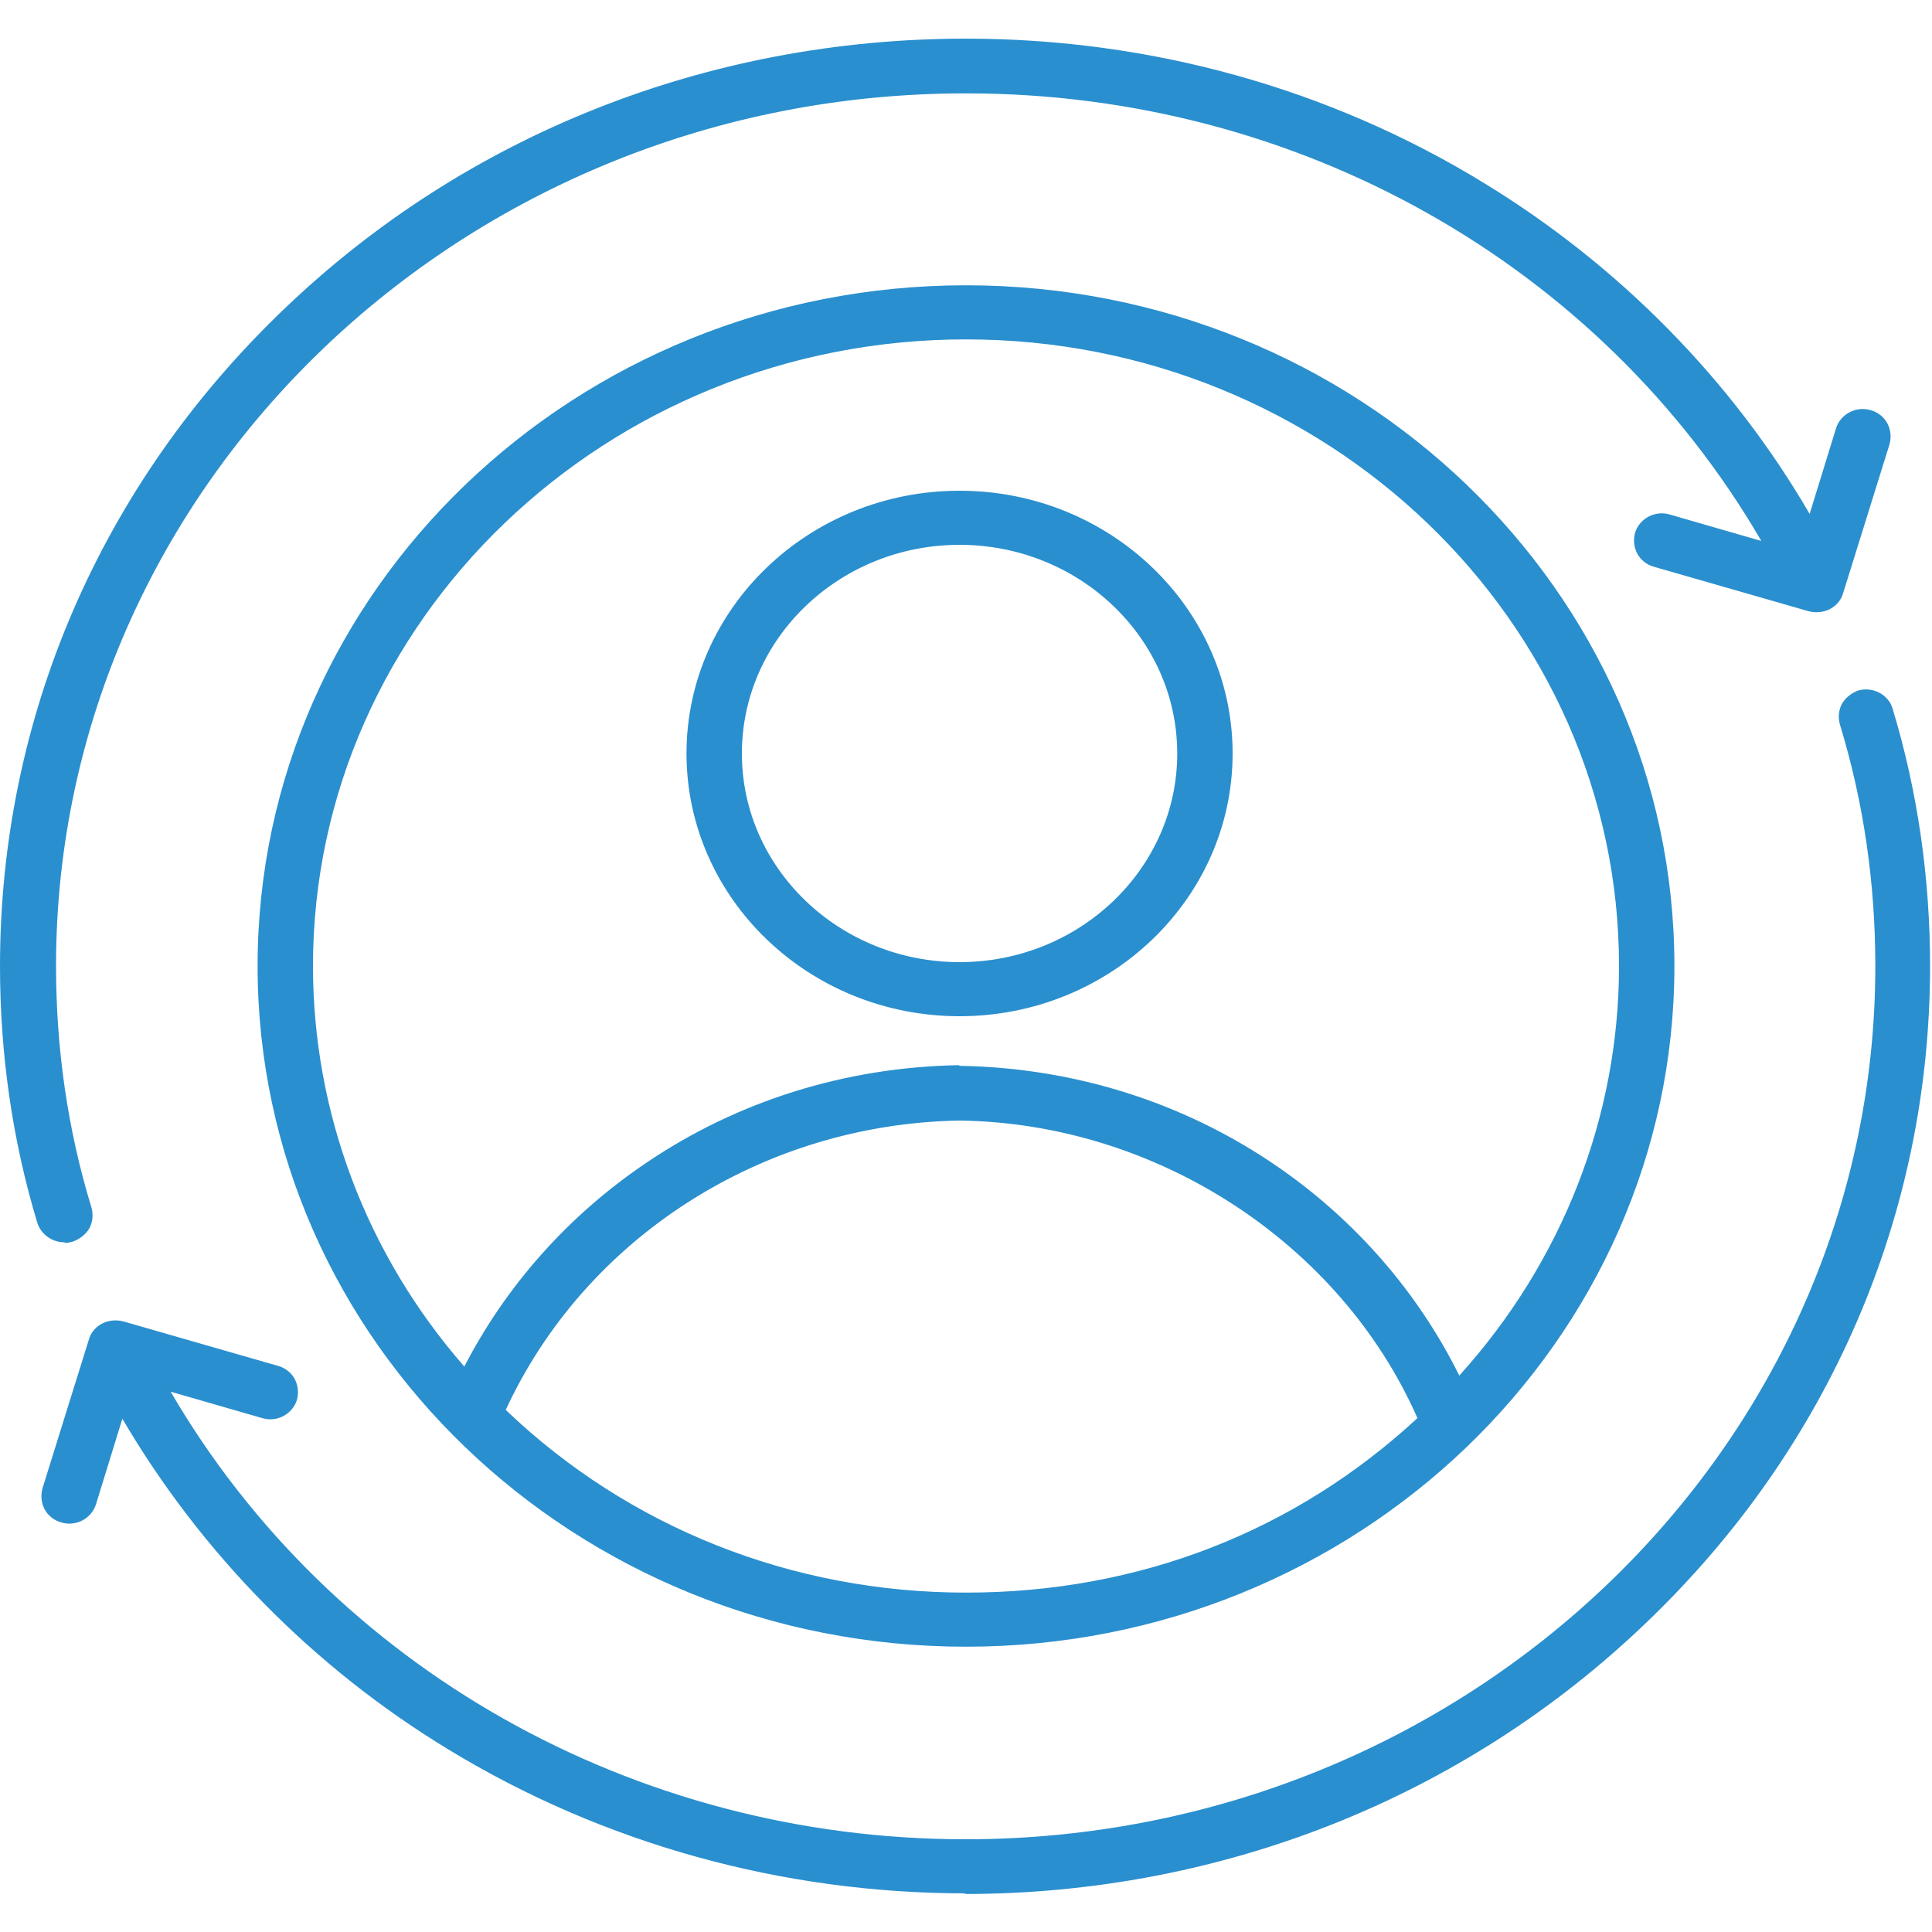 <?xml version="1.0" encoding="UTF-8"?> <svg xmlns="http://www.w3.org/2000/svg" version="1.1" viewBox="0 0 30 30"><defs><style> .cls-1 { fill: #2a8fce; } </style></defs><g><g id="Layer_1"><g><path class="cls-1" d="M15,4.56c-6,0-10.87,4.68-10.87,10.44s4.88,10.44,10.87,10.44,10.87-4.68,10.87-10.44-4.88-10.44-10.87-10.44ZM7.69,21.92c1.25-2.79,4.05-4.61,7.21-4.66,3.17.05,6.07,1.96,7.27,4.79-1.85,1.74-4.38,2.81-7.17,2.81s-5.44-1.12-7.31-2.94ZM22.63,21.59c-.62-1.35-1.61-2.51-2.87-3.38-1.43-.98-3.1-1.51-4.85-1.54h0c-1.72.03-3.37.54-4.79,1.49-1.25.84-2.23,1.97-2.87,3.28-1.57-1.73-2.51-3.99-2.51-6.45,0-5.43,4.61-9.86,10.27-9.86s10.27,4.42,10.27,9.86c0,2.53-1,4.84-2.64,6.59h0ZM14.9,7.75c-2.27,0-4.12,1.77-4.12,3.95s1.85,3.95,4.12,3.95,4.12-1.77,4.12-3.95-1.85-3.95-4.12-3.95h0ZM14.9,15.07c-1.93,0-3.51-1.51-3.51-3.37s1.57-3.37,3.51-3.37,3.51,1.51,3.51,3.37-1.57,3.37-3.51,3.37h0ZM29.87,15c0,3.81-1.55,7.4-4.36,10.09s-6.54,4.18-10.51,4.18c-2.83,0-5.58-.77-7.96-2.22-2.18-1.33-3.96-3.17-5.17-5.35l-.5,1.61c-.05.15-.22.24-.38.2-.16-.05-.25-.21-.2-.36l.72-2.31c.02-.07.08-.14.15-.17s.15-.04.23-.02l2.4.69c.16.05.25.21.2.36-.05.15-.22.24-.38.2l-1.72-.49c2.48,4.51,7.28,7.29,12.61,7.29,7.86,0,14.26-6.14,14.26-13.69,0-1.29-.19-2.57-.55-3.79-.05-.15.05-.32.21-.36.16-.04.33.04.38.2.38,1.28.58,2.61.58,3.95ZM.71,18.95c-.38-1.28-.58-2.61-.58-3.95C.13,11.19,1.68,7.6,4.49,4.91,7.29,2.21,11.03.73,15,.73c2.83,0,5.59.77,7.97,2.22,2.18,1.33,3.95,3.17,5.16,5.35l.5-1.61c.05-.15.22-.24.38-.2.16.05.25.21.2.36l-.72,2.31c-.02.07-.08.14-.15.17s-.15.04-.23.02l-2.4-.69c-.16-.05-.25-.21-.2-.36s.22-.24.38-.2l1.72.5c-2.48-4.51-7.27-7.29-12.61-7.29C7.14,1.31.74,7.45.74,15c0,1.29.19,2.56.55,3.79.05.15-.05.32-.21.36-.03,0-.06.01-.08.01-.13,0-.25-.08-.29-.21Z"></path><path class="cls-1" d="M15,29.4c-2.85,0-5.63-.77-8.03-2.23-2.11-1.28-3.85-3.06-5.07-5.14l-.41,1.33c-.07.22-.31.35-.54.28-.11-.03-.21-.11-.26-.21-.05-.1-.06-.21-.03-.32l.72-2.31c.03-.11.11-.2.21-.25s.22-.06.33-.03l2.4.69c.11.03.21.11.26.21.05.1.06.21.03.32-.07.22-.31.35-.54.28l-1.42-.41c2.5,4.29,7.2,6.95,12.34,6.95,7.79,0,14.13-6.08,14.13-13.56,0-1.28-.18-2.54-.55-3.75-.03-.11-.02-.22.03-.32.06-.1.15-.17.26-.21.23-.06.47.07.53.29.39,1.29.58,2.63.58,3.99,0,3.85-1.56,7.47-4.4,10.19-2.83,2.72-6.6,4.22-10.6,4.22ZM1.83,21.38l.15.26c1.2,2.16,2.97,3.99,5.12,5.31,2.36,1.44,5.09,2.2,7.89,2.2,3.94,0,7.64-1.47,10.43-4.14,2.78-2.67,4.32-6.22,4.32-10,0-1.33-.19-2.65-.57-3.92-.03-.09-.12-.14-.22-.11-.05.01-.08.04-.11.08-.02.04-.02.08-.01.12.37,1.24.56,2.53.56,3.83,0,7.62-6.46,13.82-14.39,13.82-5.35,0-10.23-2.82-12.73-7.36l-.15-.27,2.02.58c.09.03.19-.02.22-.11.01-.04,0-.08-.01-.12-.02-.04-.06-.07-.1-.08l-2.4-.69s-.09,0-.14.01c-.04.02-.07.06-.08.1l-.72,2.31s0,.08.01.12c.02.04.06.07.1.08.09.03.19-.02.22-.11l.59-1.9ZM15,25.57c-6.07,0-11-4.74-11-10.57S8.93,4.43,15,4.43s11,4.74,11,10.57-4.94,10.57-11,10.57ZM15,4.69c-5.92,0-10.74,4.62-10.74,10.31s4.82,10.31,10.74,10.31,10.74-4.62,10.74-10.31-4.82-10.31-10.74-10.31ZM15,24.98c-2.8,0-5.42-1.06-7.4-2.97l-.06-.06.04-.08c1.26-2.83,4.14-4.69,7.33-4.73,3.2.05,6.17,2,7.39,4.86l.04.08-.07.06c-1.96,1.83-4.53,2.84-7.26,2.84ZM7.85,21.89c1.91,1.83,4.45,2.84,7.15,2.84s5.12-.96,7.01-2.71c-1.2-2.72-4.05-4.58-7.11-4.62-3.05.05-5.81,1.81-7.05,4.5ZM22.59,21.82l-.08-.17c-.61-1.33-1.59-2.48-2.82-3.32-1.4-.97-3.06-1.49-4.78-1.51-1.7.02-3.33.53-4.72,1.47-1.22.82-2.2,1.94-2.82,3.23l-.08.17-.13-.14c-1.64-1.82-2.55-4.14-2.55-6.54,0-5.51,4.66-9.98,10.4-9.98s10.4,4.48,10.4,9.98c0,2.47-.95,4.84-2.67,6.68l-.13.14ZM14.9,16.55c1.79.03,3.49.57,4.93,1.56,1.22.84,2.19,1.96,2.83,3.25,1.6-1.77,2.48-4.02,2.48-6.36,0-5.36-4.55-9.73-10.14-9.73S4.86,9.64,4.86,15c0,2.28.83,4.48,2.35,6.22.65-1.26,1.62-2.35,2.82-3.16,1.43-.97,3.11-1.49,4.86-1.52ZM1,19.29c-.19,0-.36-.12-.42-.3h0c-.39-1.29-.58-2.63-.58-3.99,0-3.85,1.56-7.47,4.4-10.19C7.23,2.09,11,.6,15,.6c2.86,0,5.64.77,8.04,2.24,2.1,1.28,3.85,3.06,5.06,5.14l.41-1.33c.07-.22.31-.35.54-.28.11.03.21.11.26.21.05.1.06.21.03.32l-.72,2.31c-.03.11-.11.2-.21.25-.1.05-.22.06-.33.03l-2.4-.69c-.11-.03-.21-.11-.26-.21-.05-.1-.06-.21-.03-.32.07-.22.31-.35.54-.28l1.42.41c-2.5-4.3-7.2-6.95-12.34-6.95C7.21,1.44.87,7.52.87,15c0,1.28.18,2.54.55,3.75.03.11.02.22-.03.32-.06.1-.15.17-.26.21-.04.01-.08.02-.12.02ZM15,.86c-3.94,0-7.64,1.47-10.43,4.14C1.79,7.67.26,11.22.26,15c0,1.33.19,2.65.57,3.92h0c.03.08.11.14.22.11.05-.01.08-.04.1-.08.02-.04.02-.08.01-.12-.37-1.24-.56-2.53-.56-3.83C.61,7.38,7.06,1.18,15,1.18c5.35,0,10.23,2.82,12.73,7.36l.15.27-2.02-.58c-.09-.03-.19.02-.22.11-.01.04,0,.08.01.12.02.04.06.07.1.08l2.4.69s.09,0,.14-.01c.04-.02.07-.06.08-.1l.72-2.31s0-.08-.01-.12c-.02-.04-.06-.07-.1-.08-.09-.03-.19.02-.22.11l-.59,1.9-.15-.26c-1.2-2.15-2.96-3.99-5.11-5.3-2.36-1.44-5.09-2.2-7.9-2.2ZM14.9,15.78c-2.34,0-4.24-1.83-4.24-4.08s1.9-4.08,4.24-4.08,4.24,1.83,4.24,4.08-1.9,4.08-4.24,4.08ZM14.9,7.88c-2.2,0-3.99,1.71-3.99,3.82s1.79,3.82,3.99,3.82,3.99-1.71,3.99-3.82-1.79-3.82-3.99-3.82ZM14.9,15.2c-2.01,0-3.64-1.57-3.64-3.5s1.63-3.5,3.64-3.5,3.64,1.57,3.64,3.5-1.63,3.5-3.64,3.5ZM14.9,8.46c-1.86,0-3.38,1.45-3.38,3.24s1.52,3.24,3.38,3.24,3.38-1.45,3.38-3.24-1.52-3.24-3.38-3.24Z"></path></g></g></g></svg> 